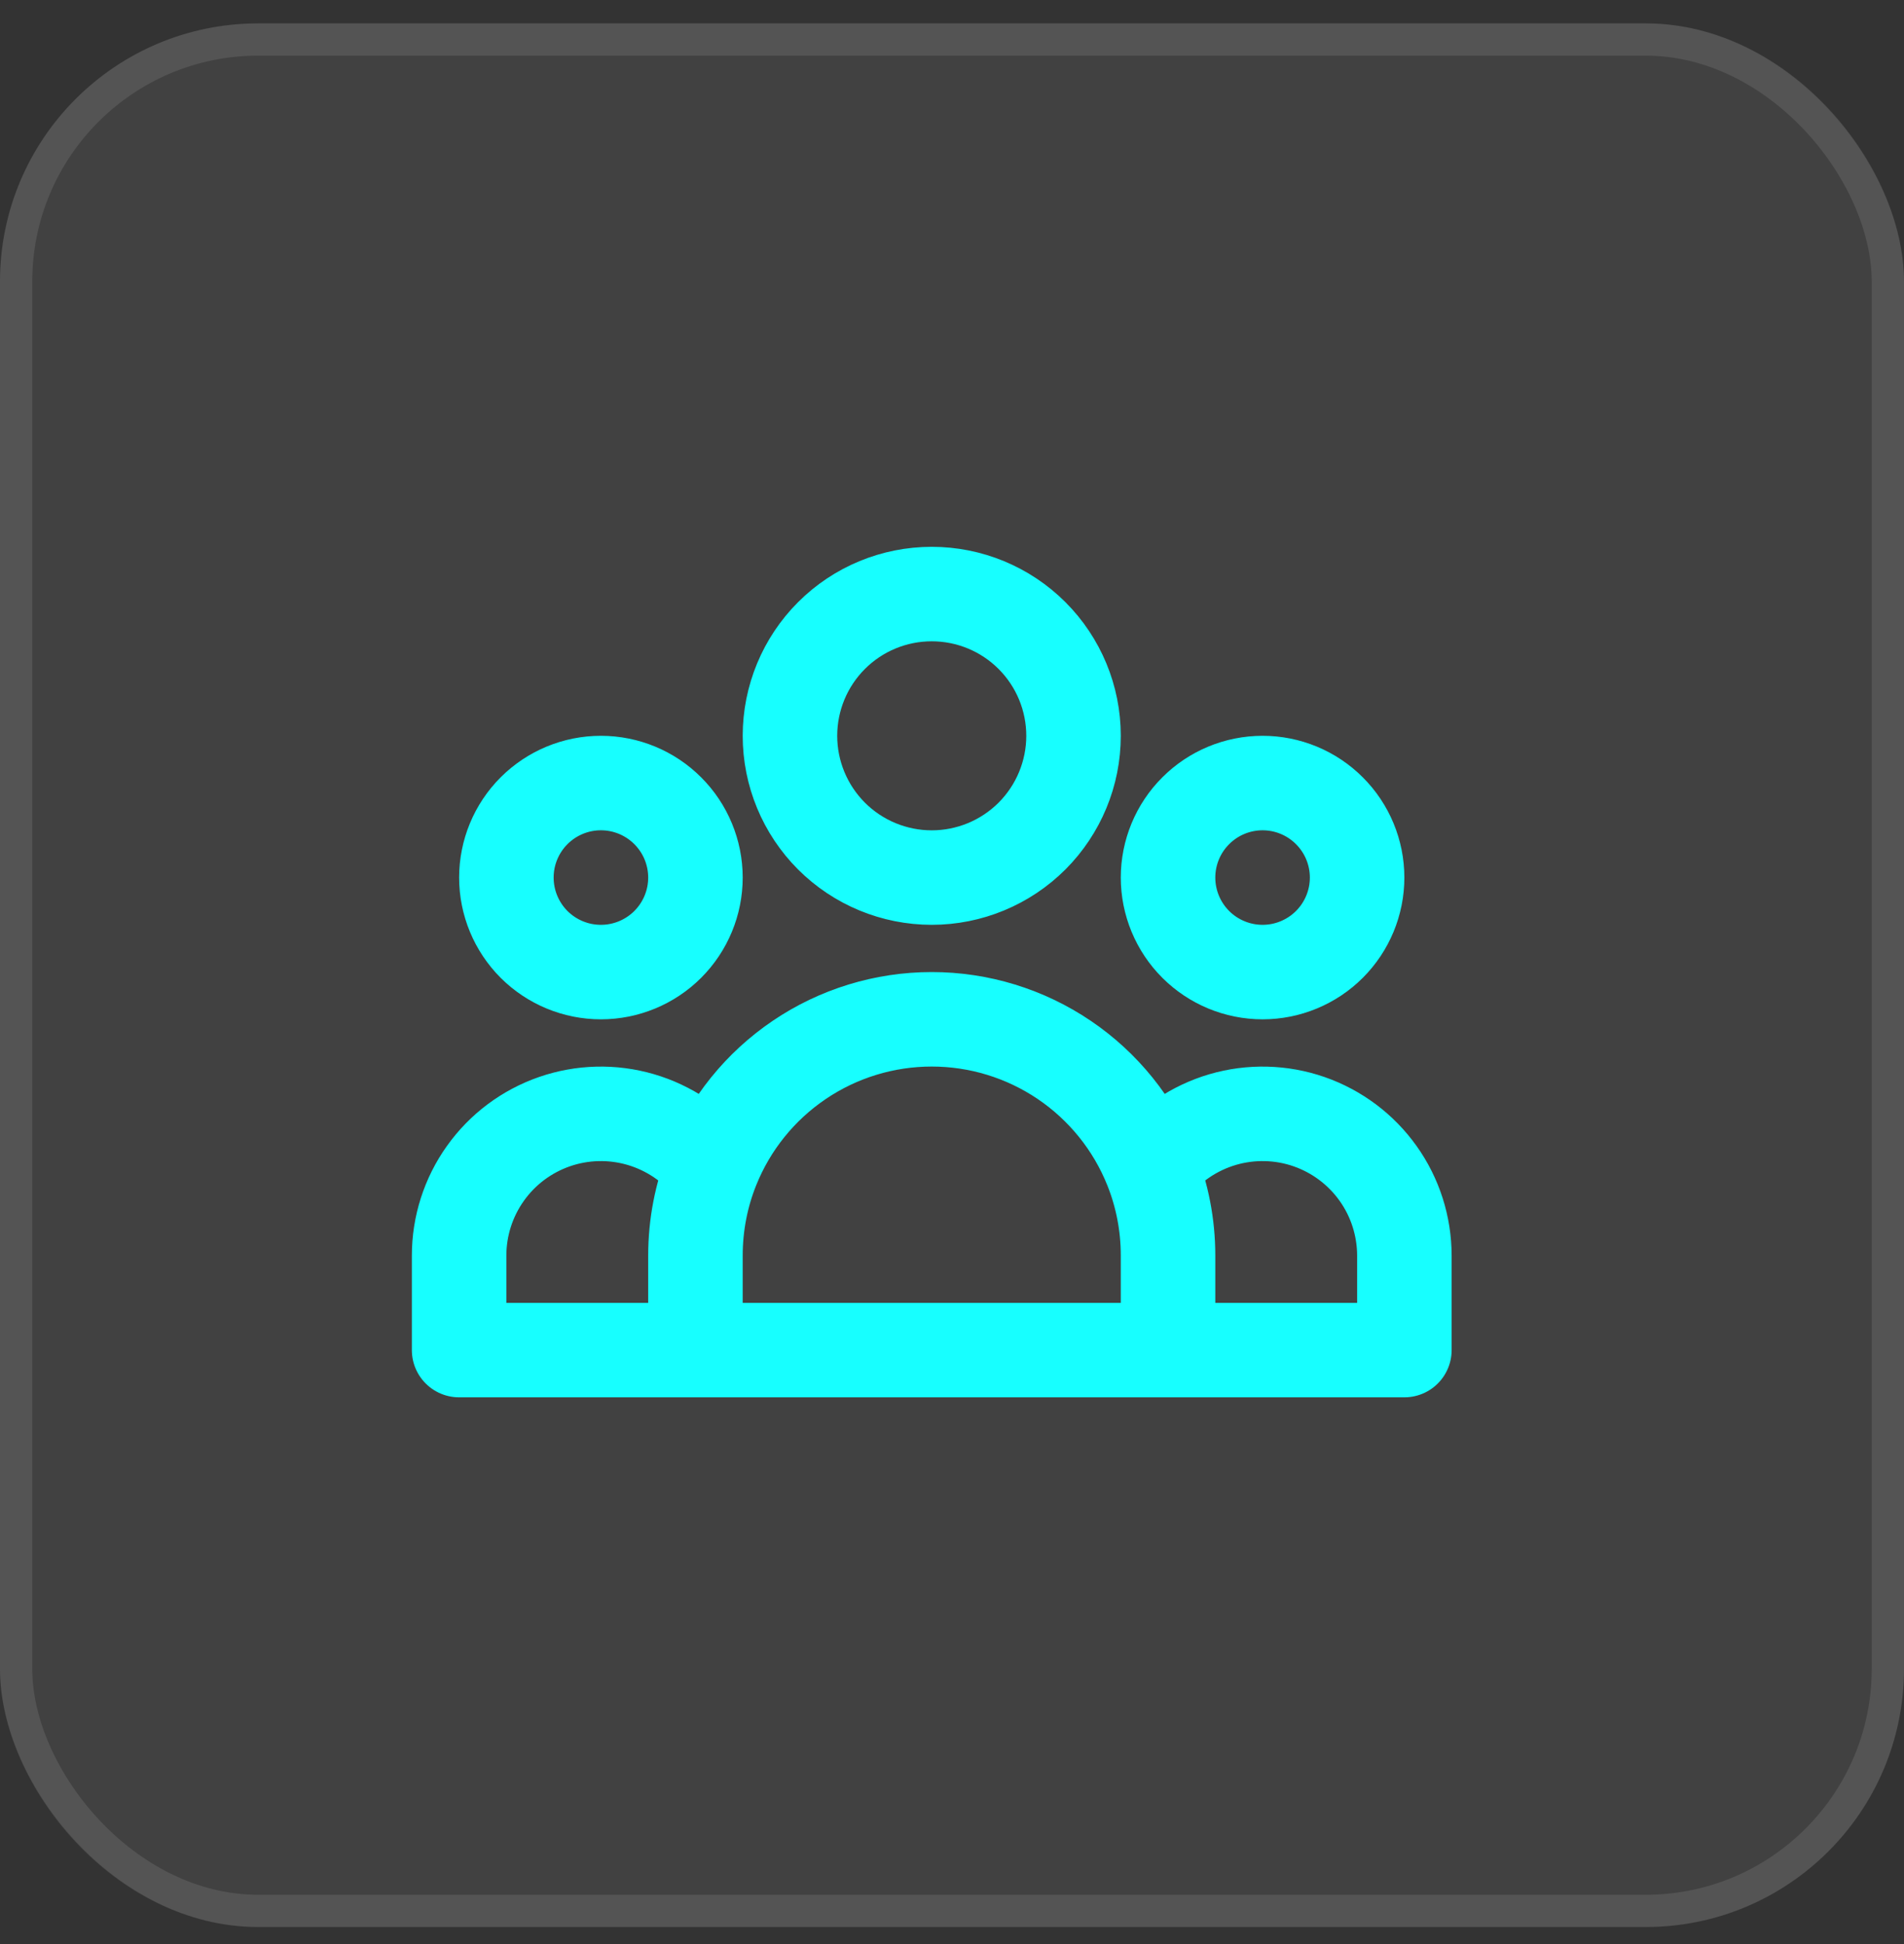 <svg xmlns="http://www.w3.org/2000/svg" width="47" height="48" viewBox="0 0 47 48" fill="none"><rect x="0" y="0" width="47" height="48" fill="#333333" stroke="none"/><rect y="0.577" width="47" height="47" rx="6.373" fill="white" fill-opacity="0.07"></rect><rect x="0.398" y="0.976" width="46.203" height="46.203" rx="5.975" stroke="white" stroke-opacity="0.1" stroke-width="0.797"></rect><path d="M28.833 33.333H34.667V31C34.666 30.273 34.44 29.563 34.018 28.971C33.596 28.378 33 27.932 32.313 27.693C31.626 27.455 30.881 27.437 30.183 27.641C29.485 27.846 28.868 28.262 28.418 28.834M28.833 33.333H17.167M28.833 33.333V31C28.833 30.235 28.686 29.503 28.418 28.834M28.418 28.834C27.985 27.751 27.237 26.823 26.271 26.169C25.305 25.515 24.166 25.166 23 25.166C21.834 25.166 20.694 25.515 19.729 26.169C18.763 26.823 18.015 27.751 17.582 28.834M17.167 33.333H11.333V31C11.333 30.273 11.56 29.563 11.982 28.971C12.403 28.378 12.999 27.932 13.687 27.693C14.374 27.455 15.118 27.437 15.816 27.641C16.515 27.846 17.132 28.262 17.582 28.834M17.167 33.333V31C17.167 30.235 17.314 29.503 17.582 28.834M26.5 18.167C26.5 19.095 26.131 19.985 25.475 20.642C24.818 21.298 23.928 21.667 23 21.667C22.072 21.667 21.181 21.298 20.525 20.642C19.869 19.985 19.5 19.095 19.5 18.167C19.5 17.238 19.869 16.348 20.525 15.692C21.181 15.035 22.072 14.667 23 14.667C23.928 14.667 24.818 15.035 25.475 15.692C26.131 16.348 26.5 17.238 26.5 18.167ZM33.5 21.667C33.5 22.285 33.254 22.879 32.816 23.317C32.379 23.754 31.785 24 31.167 24C30.548 24 29.954 23.754 29.517 23.317C29.079 22.879 28.833 22.285 28.833 21.667C28.833 21.048 29.079 20.454 29.517 20.017C29.954 19.579 30.548 19.333 31.167 19.333C31.785 19.333 32.379 19.579 32.816 20.017C33.254 20.454 33.5 21.048 33.5 21.667ZM17.167 21.667C17.167 22.285 16.921 22.879 16.483 23.317C16.046 23.754 15.452 24 14.833 24C14.214 24 13.621 23.754 13.183 23.317C12.746 22.879 12.5 22.285 12.5 21.667C12.5 21.048 12.746 20.454 13.183 20.017C13.621 19.579 14.214 19.333 14.833 19.333C15.452 19.333 16.046 19.579 16.483 20.017C16.921 20.454 17.167 21.048 17.167 21.667Z" stroke="#17FFFF" stroke-width="2.333" stroke-linecap="round" stroke-linejoin="round"></path></svg>